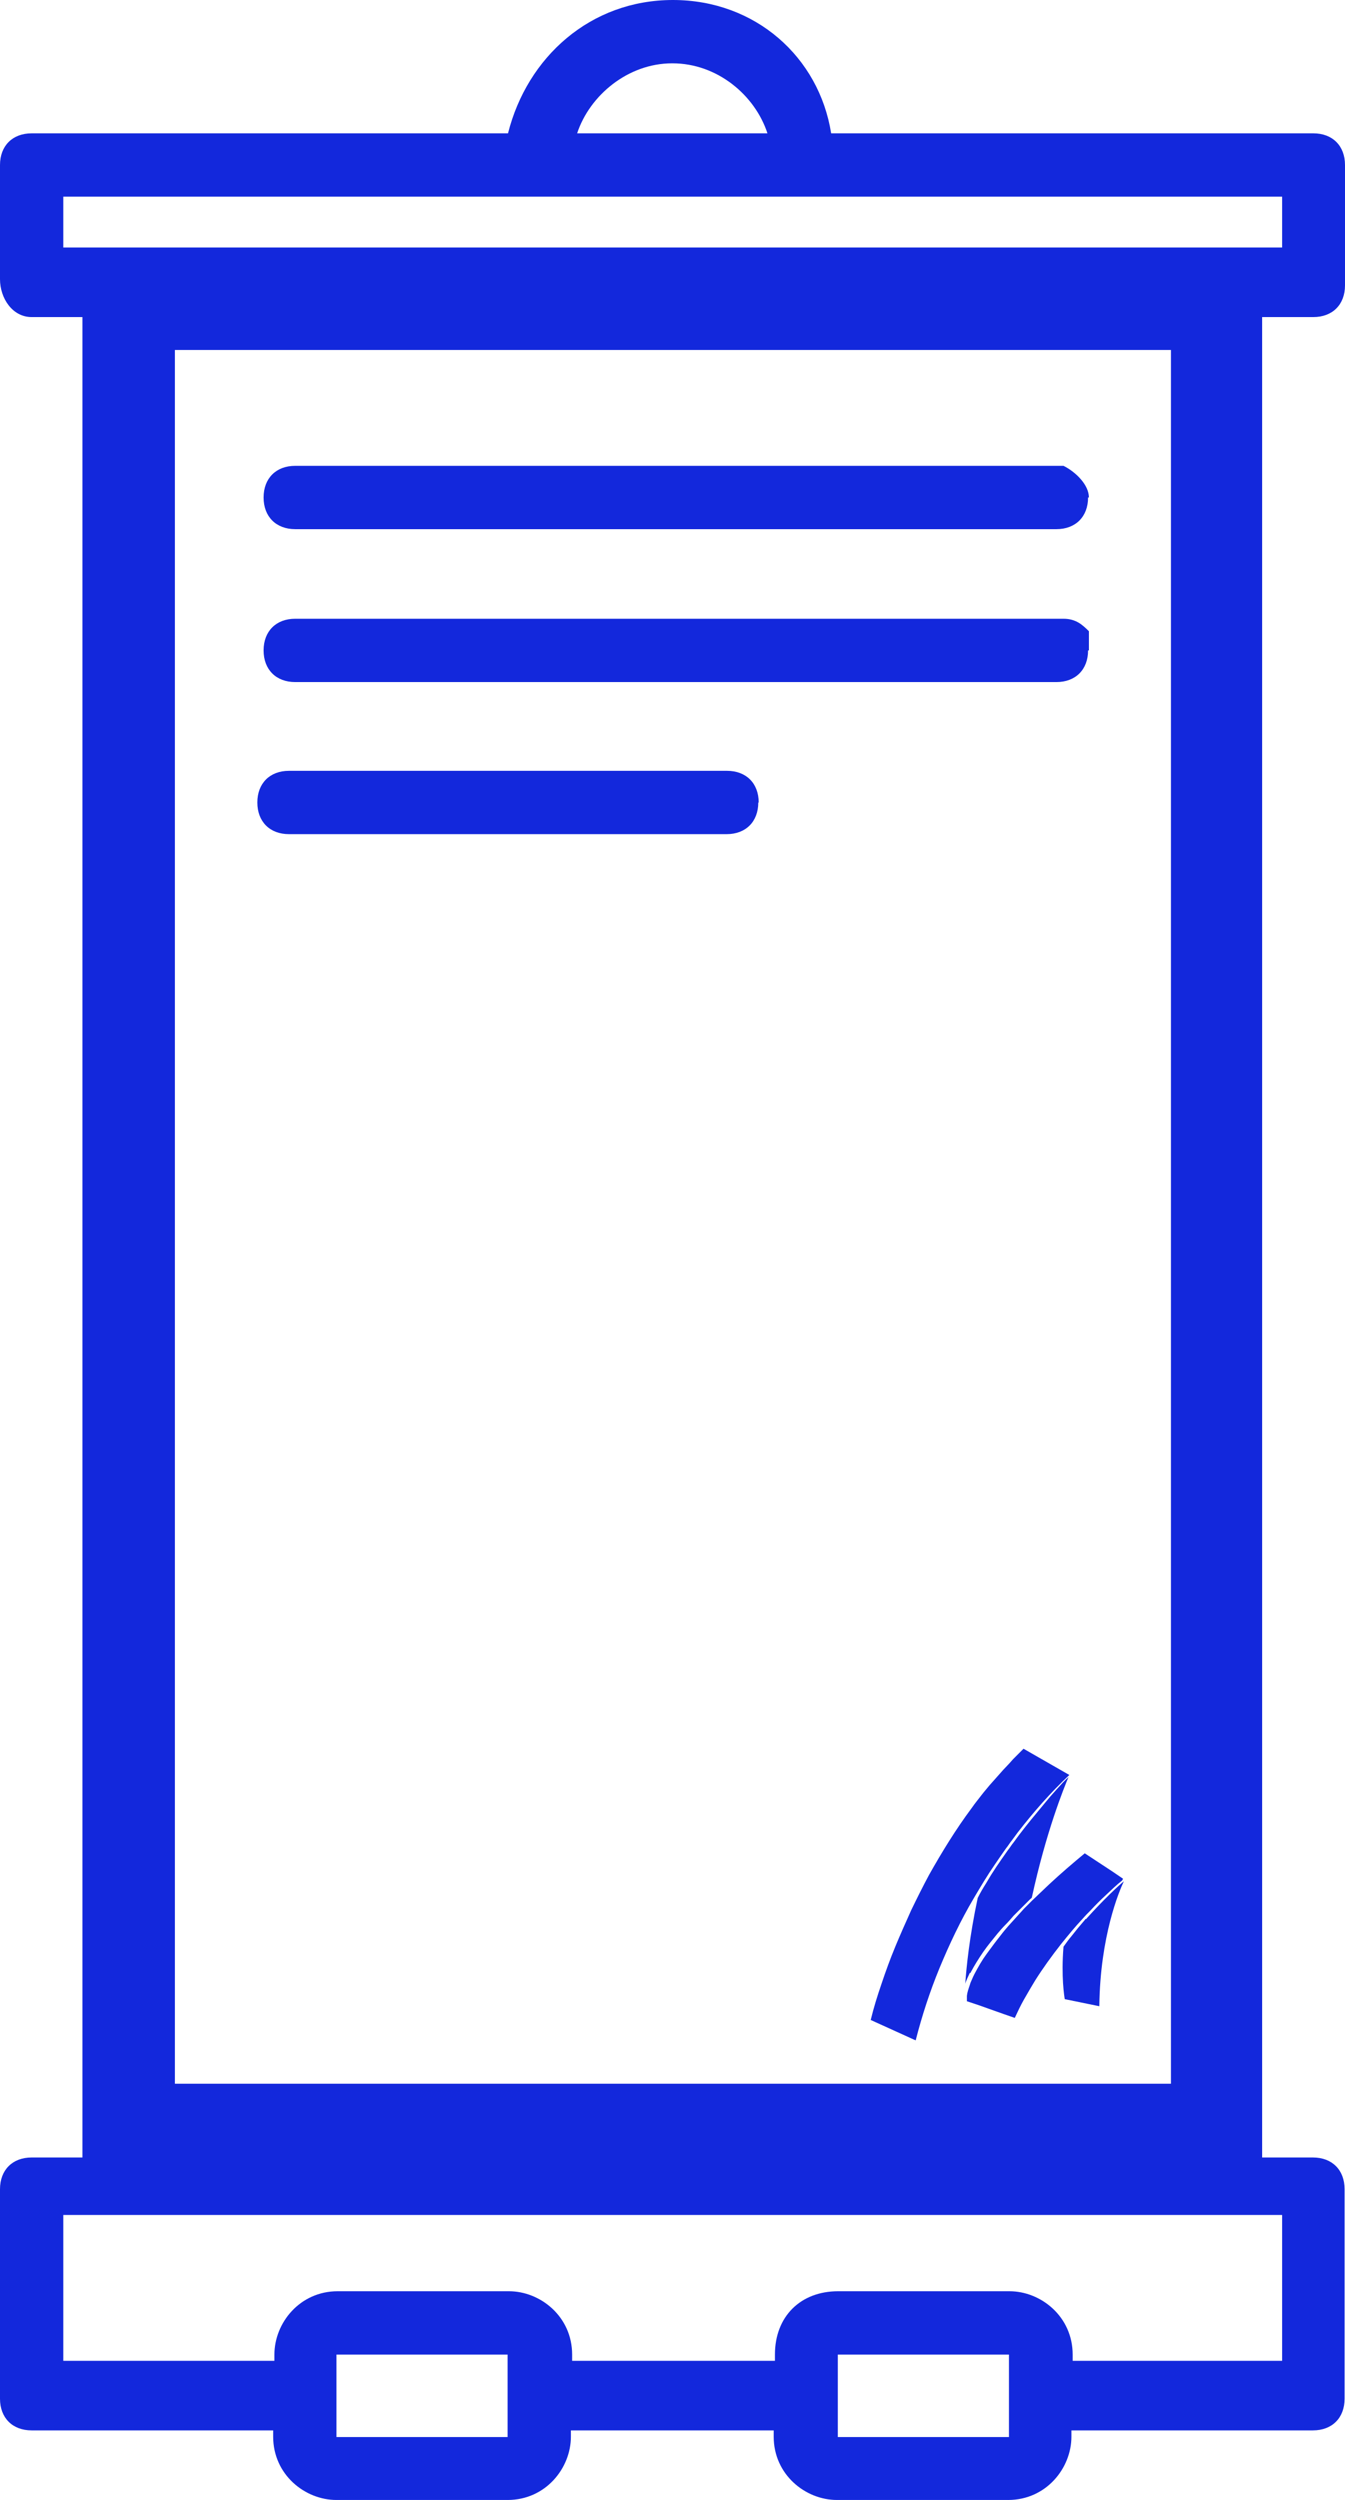 <?xml version="1.0" encoding="UTF-8"?> <svg xmlns="http://www.w3.org/2000/svg" version="1.1" viewBox="0 0 323 600"><defs><style> .cls-1 { fill: #1328dc; } </style></defs><g><g id="Laag_1"><g id="Laag_1-2" data-name="Laag_1"><g id="Laag_1-2"><g><g id="Laag_1-2-2" data-name="Laag_1-2"><path class="cls-1" d="M315.4,76.1h0c4.6,0,7.6-3,7.6-7.6v-28.9c0-4.6-3-7.6-7.6-7.6h-115.8C196.7,13.7,181.4,0,161.6,0s-35,13.7-39.6,32H7.6c-4.6,0-7.6,3-7.6,7.6v27.4c0,4.6,3,9.1,7.6,9.1h12.2v441.7H7.6c-4.6,0-7.6,3-7.6,7.6v50.3c0,4.6,3,7.6,7.6,7.6h58v1.5c0,9.1,7.6,15.2,15.2,15.2h41.1c9.1,0,15.2-7.6,15.2-15.2v-1.5h48.7v1.5c0,9.1,7.6,15.2,15.2,15.2h41.1c9.1,0,15.2-7.6,15.2-15.2v-1.5h58c4.6,0,7.6-3,7.6-7.6v-50.3c0-4.6-3-7.6-7.6-7.6h-12.2V76.1h12.3ZM161.4,15.2h.1c10.7,0,19.8,7.6,22.8,16.8h-45.7c3-9.1,12.2-16.8,22.8-16.8h0ZM121.9,584.9h-41.1v-19.8h41.1v19.8ZM242.3,584.9h-41.1v-19.8h41.1v19.8h0ZM307.9,531.6v35h-50.3v-1.5c0-9.1-7.6-15.2-15.2-15.2h-41.1c-9.1,0-15.2,6.1-15.2,15.2v1.5h-48.7v-1.5c0-9.1-7.6-15.2-15.2-15.2h-41.1c-9.1,0-15.2,7.6-15.2,15.2v1.5H15.2v-35h292.7,0ZM42,500.1V84h239.2v416.1H42ZM295.7,59.4H15.2v-12.2h292.7v12.2h-12.2Z"></path></g><g id="Laag_2"><g><path class="cls-1" d="M261.3,119.4c0,4.6-3,7.6-7.6,7.6H70.9c-4.6,0-7.6-3-7.6-7.6s3-7.6,7.6-7.6h184.5c3,1.5,6.1,4.6,6.1,7.6h-.2Z"></path><path class="cls-1" d="M261.3,156.1c0,4.6-3,7.6-7.6,7.6H70.9c-4.6,0-7.6-3-7.6-7.6s3-7.6,7.6-7.6h184.5c3,0,4.6,1.5,6.1,3v4.6h-.2Z"></path><path class="cls-1" d="M182.1,192.6c0,4.6-3,7.6-7.6,7.6h-105.1c-4.6,0-7.6-3-7.6-7.6s3-7.6,7.6-7.6h105.2c4.6,0,7.6,3,7.6,7.6h-.1Z"></path></g><g><path class="cls-1" d="M233.1,473.4c.9-1.7,1.9-3.3,3-4.9s2.3-3,3.5-4.5c.6-.7,1.2-1.4,1.9-2.1s1.3-1.4,1.9-2.1l2-2,2-2c.1-.1.3-.2.4-.4,3.4-15.7,7.7-26.3,8.8-28.9-1,.9-1.9,1.9-2.8,2.9l-.8.9-.8.9c-.5.6-1,1.2-1.5,1.8-2,2.4-4,4.8-5.9,7.3l-1.4,1.9c-.5.6-.9,1.3-1.4,1.9l-.7,1-.7,1-1.3,1.9-1.3,2c-.4.7-.8,1.3-1.2,2-.7,1.1-1.4,2.3-2,3.5-2,9.4-2.7,16.5-3,20.6.1-.4.3-.8.5-1.3.2-.4.4-.9.6-1.3h.2,0Z"></path><path class="cls-1" d="M238.9,447.5l1.3-1.9.7-1,.7-1c.5-.6.9-1.3,1.4-1.9l1.4-1.9c3.8-4.9,7.9-9.6,12.4-13.8l-11-6.3-1.7,1.7-.8.8-.8.9-1.6,1.7-1.6,1.8-.8.9-.8.9c-.5.6-1,1.2-1.5,1.8-1,1.3-2,2.5-2.9,3.8-3.8,5.1-7.1,10.5-10.2,16-1.5,2.8-2.9,5.6-4.3,8.5-1.3,2.9-2.6,5.8-3.8,8.7-1.2,2.9-2.3,5.9-3.3,8.9-1,2.9-1.9,5.8-2.6,8.7l10.8,4.9c1.5-5.9,3.4-11.7,5.7-17.3,2.4-5.8,5.1-11.5,8.3-16.9,1.6-2.7,3.2-5.4,5-8h0Z"></path><polygon class="cls-1" points="245.8 419.7 245.8 419.7 245.8 419.7 245.8 419.7 245.8 419.7"></polygon><path class="cls-1" d="M260.6,460.7c-.6.7-1.1,1.3-1.7,2l-.8,1-.8,1c-.6.7-1.1,1.4-1.6,2.1-.1.1-.2.3-.3.4-.6,7.2.2,12,.3,12.6l8.3,1.7c.2-16.9,4.8-27.7,5.9-30-1.2,1-4.8,4.3-9.1,9.1h-.2,0Z"></path><path class="cls-1" d="M269.7,450.9l-2.8-1.9h0l-6.4-4.2h0c-2.9,2.4-5.7,4.8-8.5,7.4-1.4,1.3-2.7,2.6-4.1,3.9l-2,2-1.9,2.1c-.6.7-1.3,1.4-1.9,2.1-.6.7-1.2,1.4-1.8,2.2-1.2,1.5-2.3,3-3.4,4.5-1.1,1.5-2,3.1-2.9,4.8-.2.4-.4.8-.6,1.3-.2.4-.4.9-.5,1.3-.3.9-.6,1.7-.7,2.6v1.3l2.7.9,3.1,1.1,3.1,1.1,2.6.9c.7-1.5,1.4-3,2.2-4.4.9-1.6,1.8-3.1,2.7-4.6,1.9-3,4-5.9,6.2-8.7,1.7-2.1,3.4-4.2,5.2-6.1.6-.7,1.2-1.3,1.8-1.9,1.2-1.3,2.5-2.6,3.8-3.8,1.3-1.2,2.5-2.4,3.9-3.5h0l.2-.4h0Z"></path></g></g></g></g></g></g></g></svg> 